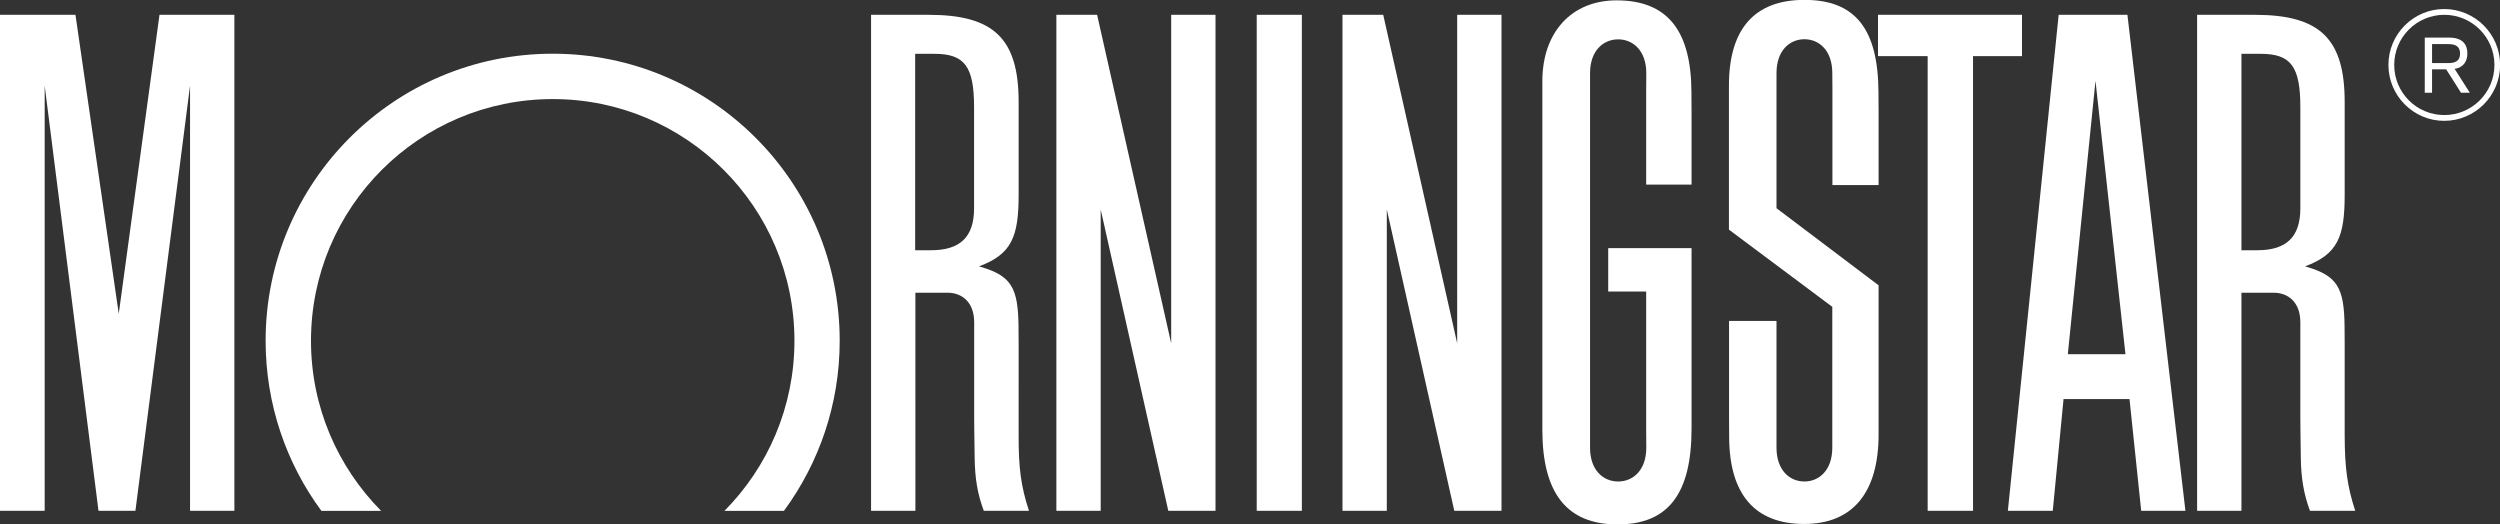 <?xml version="1.0" encoding="utf-8"?>
<!-- Generator: Adobe Illustrator 25.0.1, SVG Export Plug-In . SVG Version: 6.00 Build 0)  -->
<svg version="1.1"
	 id="svg2" xmlns:cc="http://creativecommons.org/ns#" xmlns:dc="http://purl.org/dc/elements/1.1/" xmlns:rdf="http://www.w3.org/1999/02/22-rdf-syntax-ns#" xmlns:svg="http://www.w3.org/2000/svg"
	 xmlns="http://www.w3.org/2000/svg" xmlns:xlink="http://www.w3.org/1999/xlink" x="0px" y="0px" viewBox="0 0 270 56.6"
	 style="enable-background:new 0 0 270 56.6;" xml:space="preserve">
<rect x="0" y="0" width="270" height="56.6" fill="#333333" stroke="none"/>
<style type="text/css">
	.st0{fill:#FFFFFF;}
</style>
<g id="g10" transform="matrix(1.25,0,0,-1.25,0,56.638)">
	<g id="g12" transform="scale(0.1,0.1)">
		<path id="path14" class="st0" d="M1085.8,11.8h39v428.5h-39C1085.8,440.3,1085.8,11.8,1085.8,11.8z"/>
		<path id="path16" class="st0" d="M1622.6,440.3H1747v-35.7h-42.3V11.8h-39.2v392.8h-42.9L1622.6,440.3"/>
		<path id="path18" class="st0" d="M1050.2,440.3V11.8h-40.8L951,272.1V11.8h-38.3v428.5h35.2l64-283.8v283.8H1050.2"/>
		<path id="path20" class="st0" d="M202.5,440.3V11.8h-38.3v367.3L117,11.8H85.1L38.6,379.1V11.8H0v428.5h65.2L102.6,182l35.2,258.3
			H202.5"/>
		<path id="path22" class="st0" d="M677.3,11.7c30.3,41.2,48.2,92,48.2,147c0,137-111,248-248,248c-137,0-248-111.1-248-248
			c0-55,17.9-105.9,48.2-147h51.6c-37.4,37.8-60.6,89.6-60.6,147c0,115.3,93.5,208.8,208.9,208.8c115.3,0,208.8-93.5,208.8-208.8
			c0-57.3-23.1-109.3-60.5-147H677.3"/>
		<path id="path24" class="st0" d="M1836.4,147.1l-25.9,236.2l-23.9-236.2C1786.6,147.1,1836.4,147.1,1836.4,147.1z M1888.2,11.8
			H1850l-10.1,96.5h-57l-9.3-96.5h-38.8l43.9,428.5h59.4L1888.2,11.8"/>
		<path id="path26" class="st0" d="M1422.4,66.3c0-19.3-11.3-29.2-24.3-29.2c-13,0-24.3,9.8-24.3,29.2v323.6
			c0,19.3,11.3,29.2,24.3,29.2c13,0,24.3-9.9,24.3-29.2l-0.1-15.5v-80.8h39.2v62.3l-0.1,18c-0.3,53.4-21.2,78.9-64.7,78.9
			c-38.8,0-64.1-27.5-64.1-69.8l0-15.7V99l0-17.3c0-54.9,21.3-81.7,65-81.7c43.6,0,63.9,26.3,63.9,82.8v155.9h-72v-37.5h32.8V80.5
			L1422.4,66.3"/>
		<path id="path28" class="st0" d="M1583.1,76.6V188l-89.3,66.7v124.5c0,48.9,22.1,74,65.2,74c43.8,0,63.7-24.8,64-79.8l0.1-17.1
			v-63.1h-39.9v84.7l-0.1,12.1c0,19.3-11.2,29.2-24.1,29.2c-12.9,0-24.1-9.9-24.1-29.2V273.2l88.2-66.6V77.8
			c0-50.4-22.4-77.4-64.3-77.4c-42.4,0-64.5,25.4-64.8,74.6l-0.1,17v83.8h41V66.3c0-19.3,11.2-29.2,24.1-29.2
			c12.8,0,24.1,9.8,24.1,29.2L1583.1,76.6"/>
		<path id="path30" class="st0" d="M790.7,406.6V236.9h13.8c25.2,0,37.1,11.6,37.1,36.2v87.3c0,35.2-8.1,46.2-34.2,46.2H790.7z
			 M889,11.8h-39c-5.4,14.4-7.7,28-7.9,46.1l-0.3,21.9l-0.1,11.1v83.7c0,17.6-10.7,25.6-23,25.6h-27.8V11.8h-38.3v428.5h49.9
			c56.1,0,77.6-20.5,77.6-75.3v-80.4c0-36-6-51.2-34.2-61.6c0.4-0.1,0.8-0.3,1.2-0.4c26.6-7.8,32.6-17.9,32.9-51.7l0.1-15.6V77.1
			C880,48.6,882.1,33.1,889,11.8"/>
		<path id="path32" class="st0" d="M1936.6,406.6V236.9h13.8c25.2,0,37.1,11.6,37.1,36.2v87.3c0,35.2-8.1,46.2-34.2,46.2H1936.6z
			 M2034.9,11.8h-39.1c-5.3,14.4-7.7,28-7.9,46.1l-0.3,21.9l-0.1,11.1v83.7c0,17.6-10.7,25.6-23.1,25.6h-27.8V11.8h-38.3v428.5h49.9
			c56.1,0,77.6-20.5,77.6-75.3v-80.4c0-36-6-51.2-34.2-61.6c0.4-0.1,0.8-0.3,1.2-0.4c26.6-7.8,32.6-17.9,32.9-51.7l0.1-15.6V77.1
			C2025.9,48.6,2028,33.1,2034.9,11.8"/>
		<path id="path34" class="st0" d="M1297.3,440.3V11.8h-40.8l-58.3,260.3V11.8h-38.3v428.5h35.2l63.9-283.8v283.8H1297.3"/>
		<path id="path36" class="st0" d="M2068.6,397c0,23.9,19.4,43.3,43.3,43.3c23.9,0,43.3-19.4,43.3-43.3c0-23.9-19.4-43.3-43.3-43.3
			C2087.9,353.7,2068.6,373.1,2068.6,397z M2063.6,397c0-26.6,21.6-48.3,48.2-48.3c26.6,0,48.3,21.7,48.3,48.3
			c0,26.6-21.7,48.3-48.3,48.3C2085.2,445.3,2063.6,423.6,2063.6,397"/>
		<path id="path38" class="st0" d="M2101.3,398.6h14.2c5.9,0,10,1.9,10,8.2c0,6.3-4.1,8.2-10,8.2h-14.2V398.6z M2095,420.6h21.5
			c7.5,0,15.3-2.9,15.3-13.7c0-6.1-2.8-12-11-13.3l13.1-20.6h-7.6l-12.8,20.2h-12.2v-20.2h-6.3V420.6"/>
	</g>
</g>
</svg>
